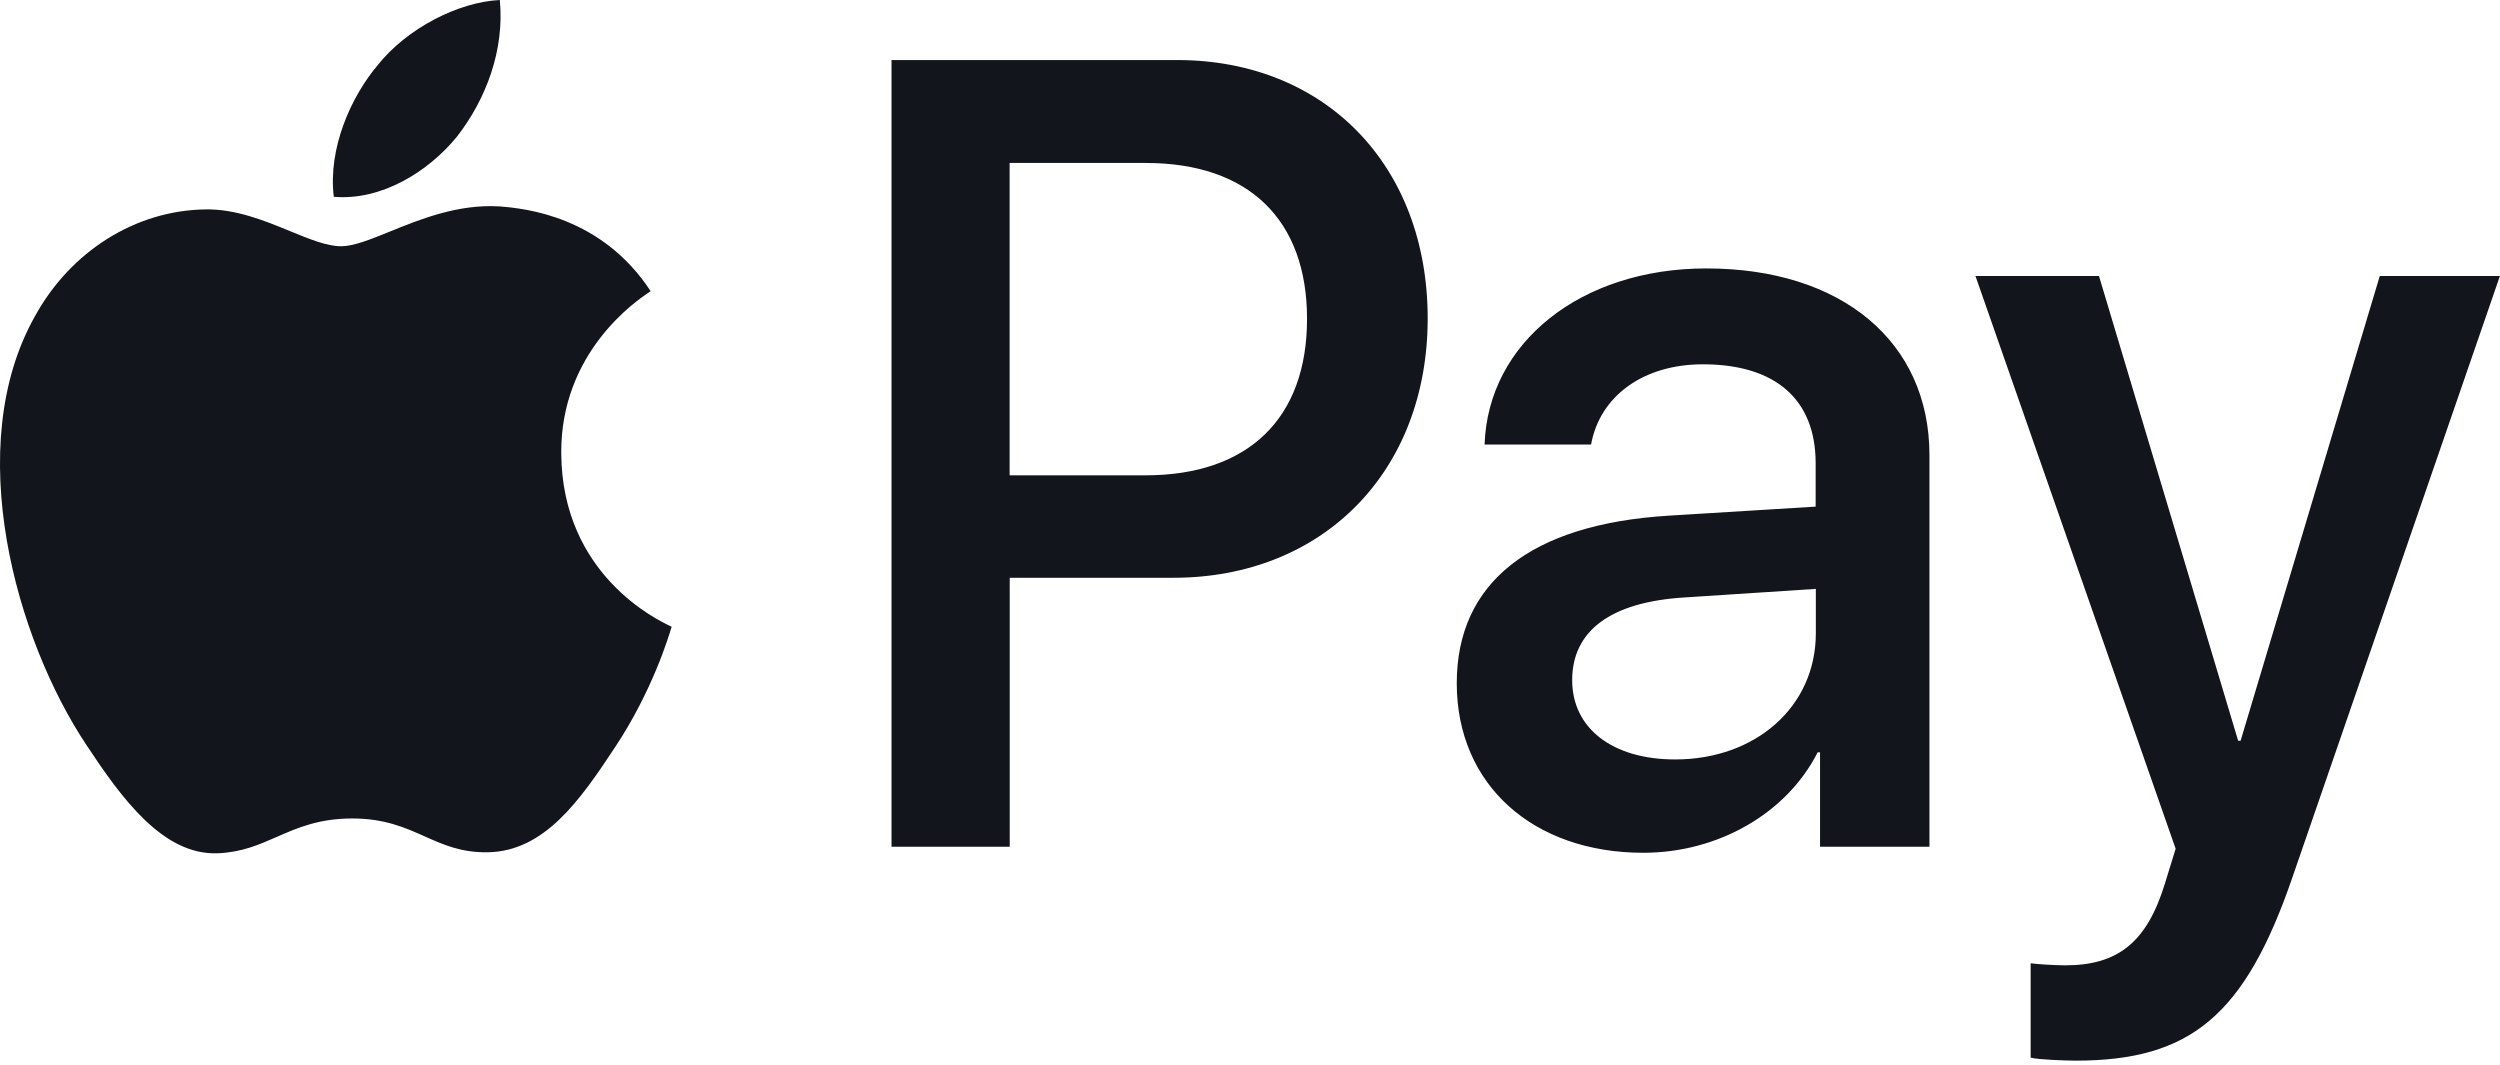 <svg width="54" height="23" viewBox="0 0 54 23" fill="none" xmlns="http://www.w3.org/2000/svg">
<path fill-rule="evenodd" clip-rule="evenodd" d="M9.868 2.954C9.235 3.728 8.222 4.338 7.21 4.251C7.083 3.204 7.579 2.093 8.159 1.406C8.792 0.61 9.9 0.044 10.796 0C10.902 1.09 10.49 2.158 9.868 2.954ZM10.784 4.458C9.892 4.405 9.078 4.735 8.421 5.002C7.997 5.174 7.639 5.319 7.367 5.319C7.061 5.319 6.688 5.166 6.269 4.994C5.72 4.768 5.092 4.511 4.434 4.523C2.926 4.545 1.523 5.428 0.753 6.834C-0.829 9.646 0.342 13.809 1.871 16.098C2.62 17.232 3.517 18.474 4.698 18.431C5.218 18.411 5.592 18.247 5.979 18.077C6.424 17.882 6.887 17.679 7.609 17.679C8.307 17.679 8.749 17.876 9.174 18.066C9.578 18.246 9.966 18.42 10.541 18.409C11.765 18.387 12.535 17.276 13.284 16.142C14.092 14.925 14.447 13.738 14.501 13.558L14.507 13.537C14.506 13.536 14.496 13.531 14.478 13.523C14.208 13.395 12.143 12.418 12.123 9.799C12.104 7.6 13.761 6.486 14.022 6.311C14.038 6.3 14.049 6.293 14.054 6.289C12.999 4.676 11.354 4.501 10.784 4.458ZM19.257 18.289V1.297H25.427C28.613 1.297 30.838 3.564 30.838 6.877C30.838 10.191 28.571 12.48 25.343 12.48H21.81V18.289H19.257ZM21.808 3.52H24.751C26.966 3.52 28.232 4.741 28.232 6.888C28.232 9.036 26.966 10.267 24.741 10.267H21.808V3.52ZM39.261 16.251C38.586 17.581 37.098 18.42 35.495 18.42C33.122 18.42 31.466 16.959 31.466 14.758C31.466 12.578 33.069 11.324 36.033 11.139L39.218 10.943V10.006C39.218 8.621 38.343 7.869 36.782 7.869C35.495 7.869 34.556 8.556 34.367 9.602H32.067C32.141 7.401 34.145 5.798 36.856 5.798C39.778 5.798 41.676 7.379 41.676 9.831V18.289H39.313V16.251H39.261ZM36.185 16.404C34.824 16.404 33.959 15.728 33.959 14.692C33.959 13.624 34.792 13.003 36.385 12.905L39.222 12.72V13.679C39.222 15.27 37.915 16.404 36.185 16.404ZM49.515 18.954C48.492 21.93 47.321 22.91 44.832 22.91C44.642 22.91 44.009 22.889 43.862 22.845V20.807C44.02 20.829 44.41 20.851 44.611 20.851C45.739 20.851 46.372 20.36 46.762 19.085L46.994 18.333L42.67 5.962H45.338L48.344 16H48.397L51.403 5.962H53.998L49.515 18.954Z" fill="#12151C"/>
</svg>
